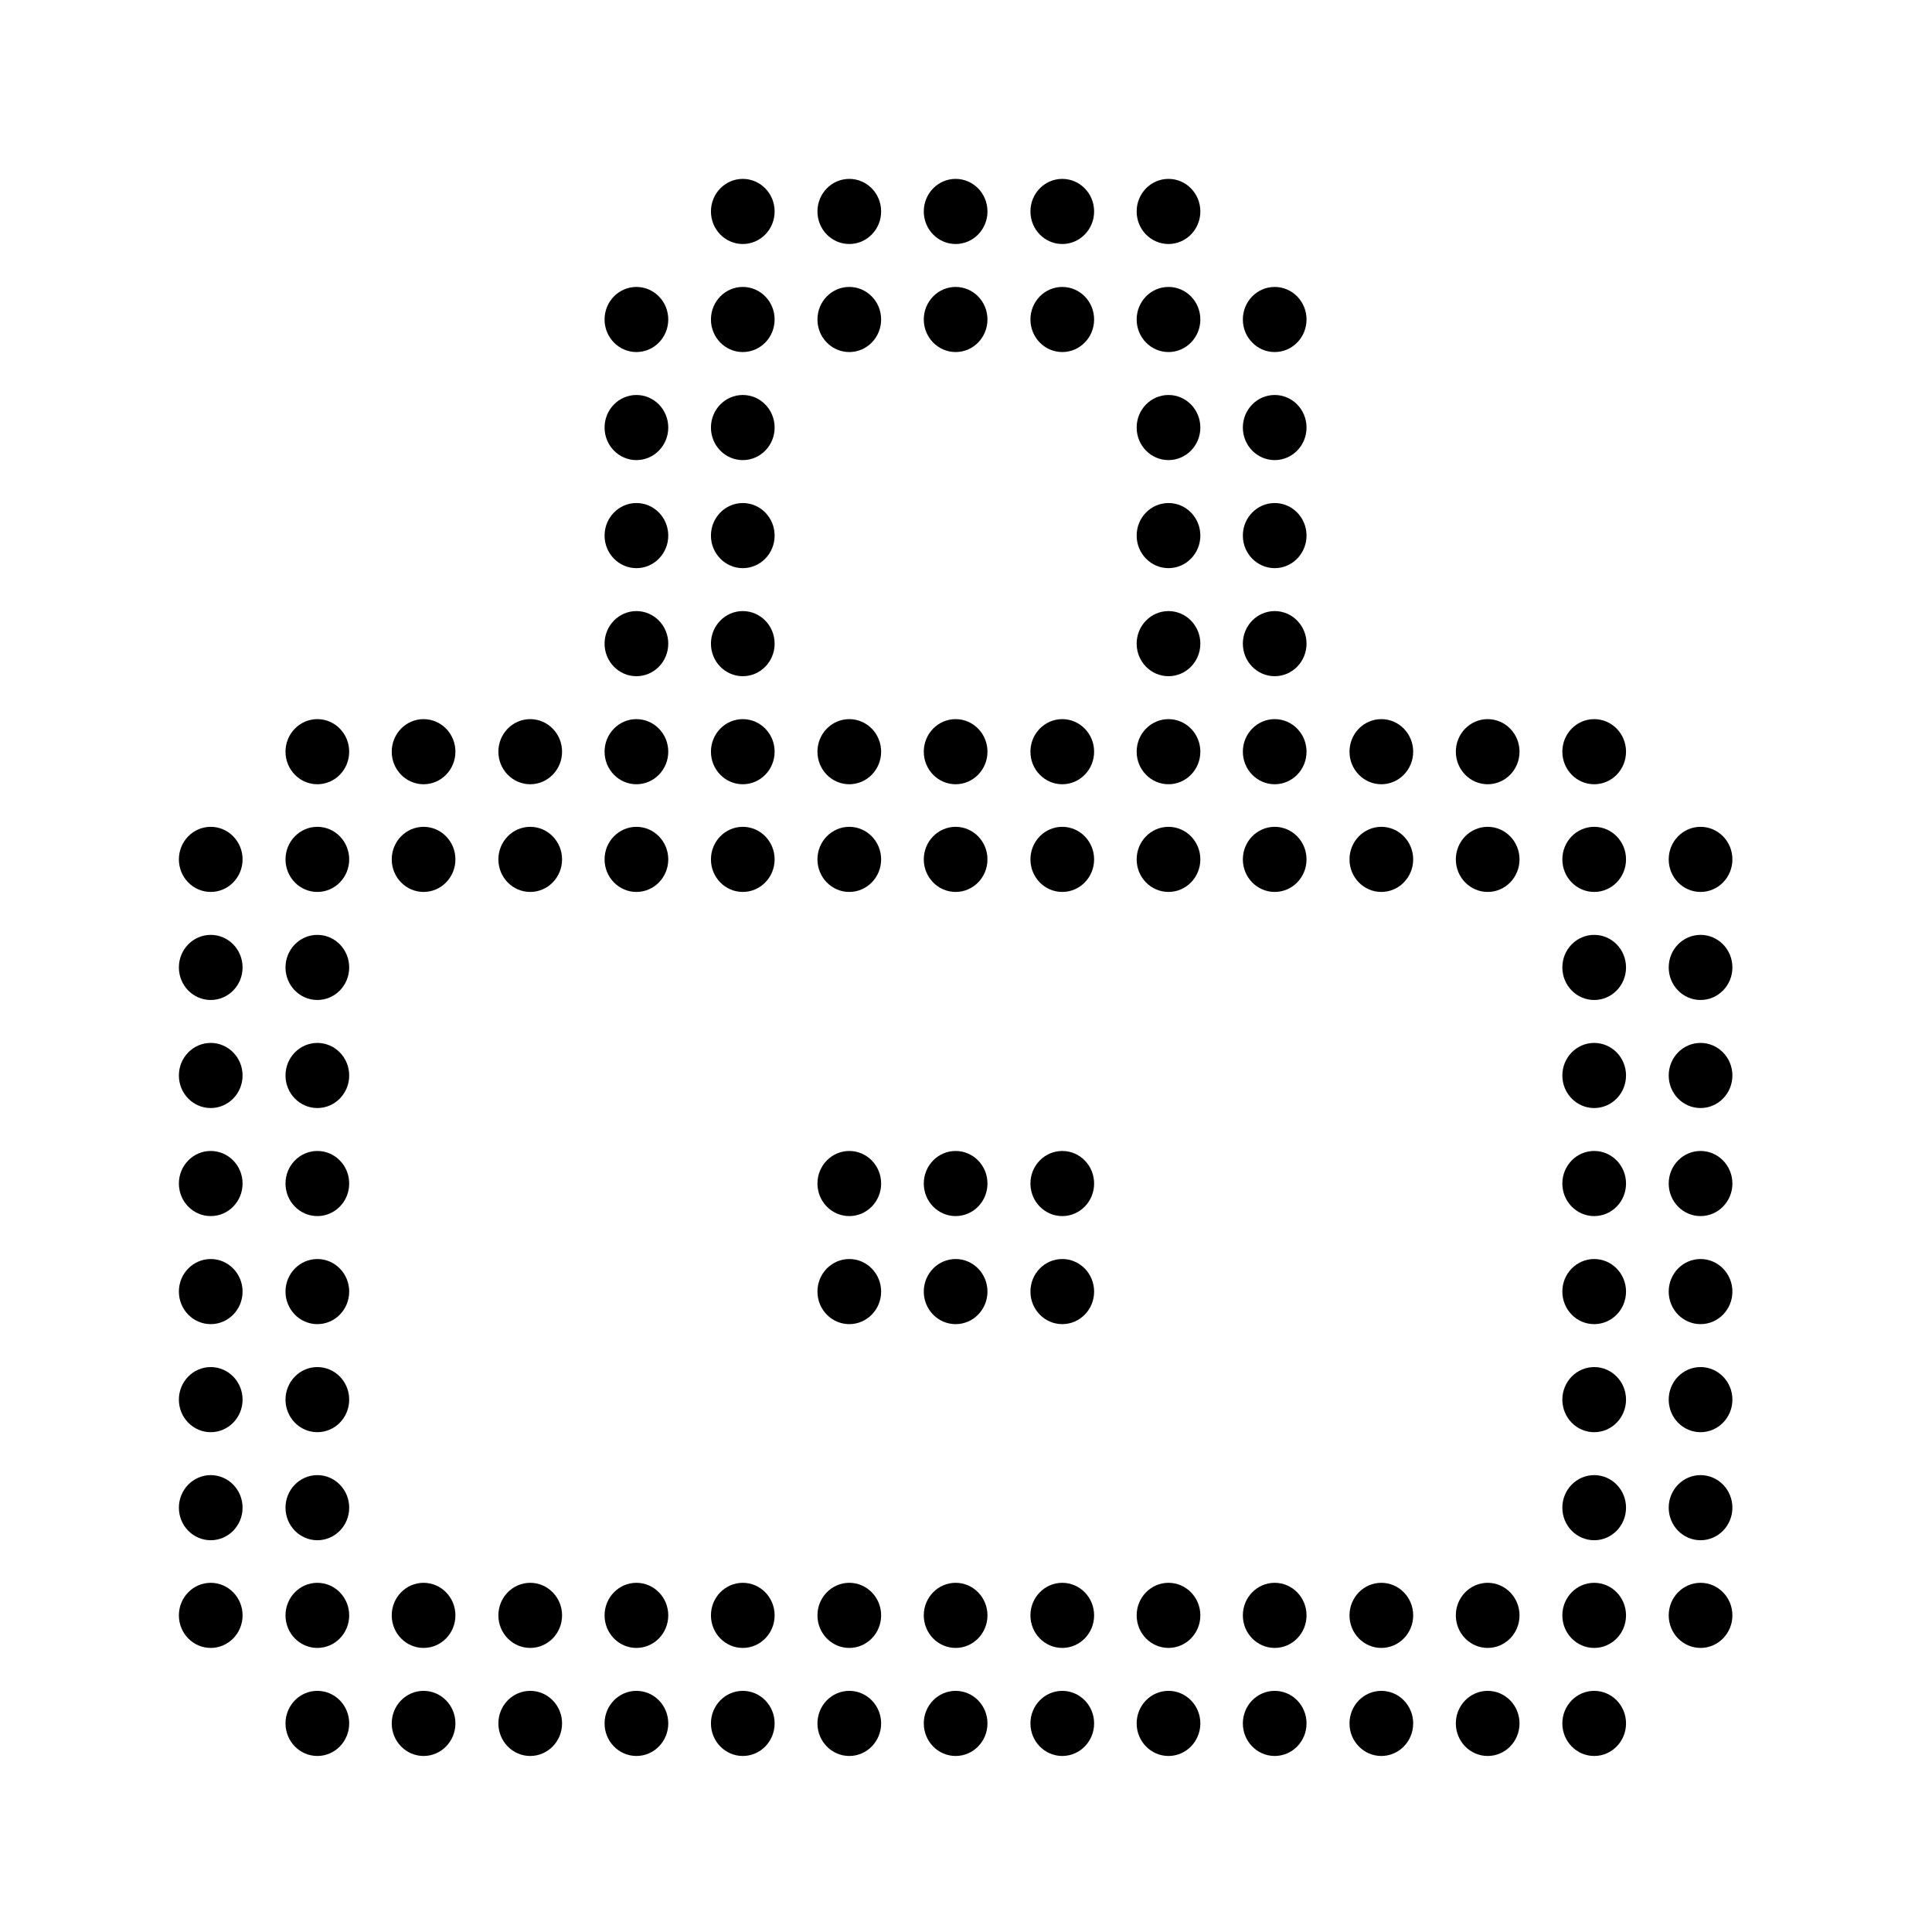 <svg width="54" height="54" viewBox="0 0 54 54" fill="none" xmlns="http://www.w3.org/2000/svg">
<path d="M44.558 49.08C45.05 49.08 45.448 48.672 45.448 48.17C45.448 47.667 45.05 47.26 44.558 47.26C44.066 47.26 43.668 47.667 43.668 48.17C43.668 48.672 44.066 49.08 44.558 49.08Z" fill="black"/>
<path d="M41.581 49.08C42.073 49.08 42.471 48.672 42.471 48.17C42.471 47.667 42.073 47.26 41.581 47.26C41.09 47.26 40.691 47.667 40.691 48.17C40.691 48.672 41.09 49.08 41.581 49.08Z" fill="black"/>
<path d="M38.609 49.08C39.1 49.08 39.499 48.672 39.499 48.17C39.499 47.667 39.1 47.26 38.609 47.26C38.117 47.26 37.719 47.667 37.719 48.17C37.719 48.672 38.117 49.08 38.609 49.08Z" fill="black"/>
<path d="M35.628 49.08C36.12 49.08 36.518 48.672 36.518 48.17C36.518 47.667 36.12 47.26 35.628 47.26C35.137 47.26 34.738 47.667 34.738 48.17C34.738 48.672 35.137 49.08 35.628 49.08Z" fill="black"/>
<path d="M32.66 49.08C33.151 49.08 33.55 48.672 33.55 48.17C33.55 47.667 33.151 47.26 32.66 47.26C32.168 47.26 31.77 47.667 31.77 48.17C31.77 48.672 32.168 49.08 32.66 49.08Z" fill="black"/>
<path d="M29.691 49.08C30.182 49.08 30.581 48.672 30.581 48.17C30.581 47.667 30.182 47.26 29.691 47.26C29.199 47.26 28.801 47.667 28.801 48.17C28.801 48.672 29.199 49.08 29.691 49.08Z" fill="black"/>
<path d="M26.71 49.08C27.202 49.08 27.6 48.672 27.6 48.17C27.6 47.667 27.202 47.26 26.71 47.26C26.219 47.26 25.82 47.667 25.82 48.17C25.82 48.672 26.219 49.08 26.71 49.08Z" fill="black"/>
<path d="M23.738 49.08C24.229 49.08 24.628 48.672 24.628 48.17C24.628 47.667 24.229 47.26 23.738 47.26C23.246 47.26 22.848 47.667 22.848 48.17C22.848 48.672 23.246 49.08 23.738 49.08Z" fill="black"/>
<path d="M20.761 49.08C21.253 49.08 21.651 48.672 21.651 48.17C21.651 47.667 21.253 47.26 20.761 47.26C20.27 47.26 19.871 47.667 19.871 48.17C19.871 48.672 20.27 49.08 20.761 49.08Z" fill="black"/>
<path d="M17.788 49.08C18.28 49.08 18.678 48.672 18.678 48.17C18.678 47.667 18.28 47.26 17.788 47.26C17.297 47.26 16.898 47.667 16.898 48.17C16.898 48.672 17.297 49.08 17.788 49.08Z" fill="black"/>
<path d="M14.82 49.08C15.311 49.08 15.71 48.672 15.71 48.17C15.71 47.667 15.311 47.26 14.82 47.26C14.328 47.26 13.93 47.667 13.93 48.17C13.93 48.672 14.328 49.08 14.82 49.08Z" fill="black"/>
<path d="M11.839 49.08C12.331 49.08 12.729 48.672 12.729 48.17C12.729 47.667 12.331 47.26 11.839 47.26C11.348 47.26 10.949 47.667 10.949 48.17C10.949 48.672 11.348 49.08 11.839 49.08Z" fill="black"/>
<path d="M8.87 49.08C9.362 49.08 9.76 48.672 9.76 48.17C9.76 47.667 9.362 47.26 8.87 47.26C8.379 47.26 7.98 47.667 7.98 48.17C7.98 48.672 8.379 49.08 8.87 49.08Z" fill="black"/>
<path d="M47.531 46.06C48.022 46.06 48.421 45.653 48.421 45.15C48.421 44.648 48.022 44.24 47.531 44.24C47.039 44.24 46.641 44.648 46.641 45.15C46.641 45.653 47.039 46.06 47.531 46.06Z" fill="black"/>
<path d="M44.558 46.06C45.05 46.06 45.448 45.653 45.448 45.15C45.448 44.648 45.05 44.24 44.558 44.24C44.066 44.24 43.668 44.648 43.668 45.15C43.668 45.653 44.066 46.06 44.558 46.06Z" fill="black"/>
<path d="M41.581 46.06C42.073 46.06 42.471 45.653 42.471 45.15C42.471 44.648 42.073 44.24 41.581 44.24C41.09 44.24 40.691 44.648 40.691 45.15C40.691 45.653 41.09 46.06 41.581 46.06Z" fill="black"/>
<path d="M38.609 46.06C39.1 46.06 39.499 45.653 39.499 45.15C39.499 44.648 39.1 44.24 38.609 44.24C38.117 44.24 37.719 44.648 37.719 45.15C37.719 45.653 38.117 46.06 38.609 46.06Z" fill="black"/>
<path d="M35.628 46.06C36.12 46.06 36.518 45.653 36.518 45.15C36.518 44.648 36.12 44.24 35.628 44.24C35.137 44.24 34.738 44.648 34.738 45.15C34.738 45.653 35.137 46.06 35.628 46.06Z" fill="black"/>
<path d="M32.66 46.06C33.151 46.06 33.55 45.653 33.55 45.15C33.55 44.648 33.151 44.24 32.66 44.24C32.168 44.24 31.77 44.648 31.77 45.15C31.77 45.653 32.168 46.06 32.66 46.06Z" fill="black"/>
<path d="M29.691 46.06C30.182 46.06 30.581 45.653 30.581 45.15C30.581 44.648 30.182 44.24 29.691 44.24C29.199 44.24 28.801 44.648 28.801 45.15C28.801 45.653 29.199 46.06 29.691 46.06Z" fill="black"/>
<path d="M26.71 46.06C27.202 46.06 27.6 45.653 27.6 45.15C27.6 44.648 27.202 44.24 26.71 44.24C26.219 44.24 25.82 44.648 25.82 45.15C25.82 45.653 26.219 46.06 26.71 46.06Z" fill="black"/>
<path d="M23.738 46.06C24.229 46.06 24.628 45.653 24.628 45.15C24.628 44.648 24.229 44.24 23.738 44.24C23.246 44.24 22.848 44.648 22.848 45.15C22.848 45.653 23.246 46.06 23.738 46.06Z" fill="black"/>
<path d="M20.761 46.06C21.253 46.06 21.651 45.653 21.651 45.15C21.651 44.648 21.253 44.24 20.761 44.24C20.27 44.24 19.871 44.648 19.871 45.15C19.871 45.653 20.27 46.06 20.761 46.06Z" fill="black"/>
<path d="M17.788 46.06C18.28 46.06 18.678 45.653 18.678 45.15C18.678 44.648 18.28 44.24 17.788 44.24C17.297 44.24 16.898 44.648 16.898 45.15C16.898 45.653 17.297 46.06 17.788 46.06Z" fill="black"/>
<path d="M14.82 46.06C15.311 46.06 15.71 45.653 15.71 45.15C15.71 44.648 15.311 44.24 14.82 44.24C14.328 44.24 13.93 44.648 13.93 45.15C13.93 45.653 14.328 46.06 14.82 46.06Z" fill="black"/>
<path d="M11.839 46.06C12.331 46.06 12.729 45.653 12.729 45.15C12.729 44.648 12.331 44.24 11.839 44.24C11.348 44.24 10.949 44.648 10.949 45.15C10.949 45.653 11.348 46.06 11.839 46.06Z" fill="black"/>
<path d="M8.87 46.06C9.362 46.06 9.76 45.653 9.76 45.15C9.76 44.648 9.362 44.24 8.87 44.24C8.379 44.24 7.98 44.648 7.98 45.15C7.98 45.653 8.379 46.06 8.87 46.06Z" fill="black"/>
<path d="M5.89 46.06C6.381 46.06 6.78 45.653 6.78 45.15C6.78 44.648 6.381 44.24 5.89 44.24C5.398 44.24 5 44.648 5 45.15C5 45.653 5.398 46.06 5.89 46.06Z" fill="black"/>
<path d="M47.531 43.05C48.022 43.05 48.421 42.643 48.421 42.14C48.421 41.638 48.022 41.23 47.531 41.23C47.039 41.23 46.641 41.638 46.641 42.14C46.641 42.643 47.039 43.05 47.531 43.05Z" fill="black"/>
<path d="M44.558 43.05C45.05 43.05 45.448 42.643 45.448 42.14C45.448 41.638 45.05 41.23 44.558 41.23C44.066 41.23 43.668 41.638 43.668 42.14C43.668 42.643 44.066 43.05 44.558 43.05Z" fill="black"/>
<path d="M8.87 43.05C9.362 43.05 9.76 42.643 9.76 42.14C9.76 41.638 9.362 41.23 8.87 41.23C8.379 41.23 7.98 41.638 7.98 42.14C7.98 42.643 8.379 43.05 8.87 43.05Z" fill="black"/>
<path d="M5.89 43.05C6.381 43.05 6.78 42.643 6.78 42.14C6.78 41.638 6.381 41.23 5.89 41.23C5.398 41.23 5 41.638 5 42.14C5 42.643 5.398 43.05 5.89 43.05Z" fill="black"/>
<path d="M47.531 40.03C48.022 40.03 48.421 39.623 48.421 39.12C48.421 38.617 48.022 38.21 47.531 38.21C47.039 38.21 46.641 38.617 46.641 39.12C46.641 39.623 47.039 40.03 47.531 40.03Z" fill="black"/>
<path d="M44.558 40.03C45.05 40.03 45.448 39.623 45.448 39.12C45.448 38.617 45.05 38.21 44.558 38.21C44.066 38.21 43.668 38.617 43.668 39.12C43.668 39.623 44.066 40.03 44.558 40.03Z" fill="black"/>
<path d="M8.87 40.03C9.362 40.03 9.76 39.623 9.76 39.12C9.76 38.617 9.362 38.21 8.87 38.21C8.379 38.21 7.98 38.617 7.98 39.12C7.98 39.623 8.379 40.03 8.87 40.03Z" fill="black"/>
<path d="M5.89 40.03C6.381 40.03 6.78 39.623 6.78 39.12C6.78 38.617 6.381 38.21 5.89 38.21C5.398 38.21 5 38.617 5 39.12C5 39.623 5.398 40.03 5.89 40.03Z" fill="black"/>
<path d="M47.531 37.01C48.022 37.01 48.421 36.603 48.421 36.1C48.421 35.598 48.022 35.19 47.531 35.19C47.039 35.19 46.641 35.598 46.641 36.1C46.641 36.603 47.039 37.01 47.531 37.01Z" fill="black"/>
<path d="M44.558 37.01C45.05 37.01 45.448 36.603 45.448 36.1C45.448 35.598 45.05 35.19 44.558 35.19C44.066 35.19 43.668 35.598 43.668 36.1C43.668 36.603 44.066 37.01 44.558 37.01Z" fill="black"/>
<path d="M29.691 37.01C30.182 37.01 30.581 36.603 30.581 36.1C30.581 35.598 30.182 35.19 29.691 35.19C29.199 35.19 28.801 35.598 28.801 36.1C28.801 36.603 29.199 37.01 29.691 37.01Z" fill="black"/>
<path d="M26.71 37.01C27.202 37.01 27.6 36.603 27.6 36.1C27.6 35.598 27.202 35.19 26.71 35.19C26.219 35.19 25.82 35.598 25.82 36.1C25.82 36.603 26.219 37.01 26.71 37.01Z" fill="black"/>
<path d="M23.738 37.01C24.229 37.01 24.628 36.603 24.628 36.1C24.628 35.598 24.229 35.19 23.738 35.19C23.246 35.19 22.848 35.598 22.848 36.1C22.848 36.603 23.246 37.01 23.738 37.01Z" fill="black"/>
<path d="M8.87 37.01C9.362 37.01 9.76 36.603 9.76 36.1C9.76 35.598 9.362 35.19 8.87 35.19C8.379 35.19 7.98 35.598 7.98 36.1C7.98 36.603 8.379 37.01 8.87 37.01Z" fill="black"/>
<path d="M5.89 37.01C6.381 37.01 6.78 36.603 6.78 36.1C6.78 35.598 6.381 35.19 5.89 35.19C5.398 35.19 5 35.598 5 36.1C5 36.603 5.398 37.01 5.89 37.01Z" fill="black"/>
<path d="M47.531 33.99C48.022 33.99 48.421 33.583 48.421 33.08C48.421 32.577 48.022 32.17 47.531 32.17C47.039 32.17 46.641 32.577 46.641 33.08C46.641 33.583 47.039 33.99 47.531 33.99Z" fill="black"/>
<path d="M44.558 33.99C45.05 33.99 45.448 33.583 45.448 33.08C45.448 32.577 45.05 32.17 44.558 32.17C44.066 32.17 43.668 32.577 43.668 33.08C43.668 33.583 44.066 33.99 44.558 33.99Z" fill="black"/>
<path d="M29.691 33.99C30.182 33.99 30.581 33.583 30.581 33.08C30.581 32.577 30.182 32.17 29.691 32.17C29.199 32.17 28.801 32.577 28.801 33.08C28.801 33.583 29.199 33.99 29.691 33.99Z" fill="black"/>
<path d="M26.71 33.99C27.202 33.99 27.6 33.583 27.6 33.08C27.6 32.577 27.202 32.17 26.71 32.17C26.219 32.17 25.82 32.577 25.82 33.08C25.82 33.583 26.219 33.99 26.71 33.99Z" fill="black"/>
<path d="M23.738 33.99C24.229 33.99 24.628 33.583 24.628 33.08C24.628 32.577 24.229 32.17 23.738 32.17C23.246 32.17 22.848 32.577 22.848 33.08C22.848 33.583 23.246 33.99 23.738 33.99Z" fill="black"/>
<path d="M8.87 33.99C9.362 33.99 9.76 33.583 9.76 33.08C9.76 32.577 9.362 32.17 8.87 32.17C8.379 32.17 7.98 32.577 7.98 33.08C7.98 33.583 8.379 33.99 8.87 33.99Z" fill="black"/>
<path d="M5.89 33.99C6.381 33.99 6.78 33.583 6.78 33.08C6.78 32.577 6.381 32.17 5.89 32.17C5.398 32.17 5 32.577 5 33.08C5 33.583 5.398 33.99 5.89 33.99Z" fill="black"/>
<path d="M47.531 30.97C48.022 30.97 48.421 30.563 48.421 30.06C48.421 29.558 48.022 29.15 47.531 29.15C47.039 29.15 46.641 29.558 46.641 30.06C46.641 30.563 47.039 30.97 47.531 30.97Z" fill="black"/>
<path d="M44.558 30.97C45.05 30.97 45.448 30.563 45.448 30.06C45.448 29.558 45.05 29.15 44.558 29.15C44.066 29.15 43.668 29.558 43.668 30.06C43.668 30.563 44.066 30.97 44.558 30.97Z" fill="black"/>
<path d="M8.87 30.97C9.362 30.97 9.76 30.563 9.76 30.06C9.76 29.558 9.362 29.15 8.87 29.15C8.379 29.15 7.98 29.558 7.98 30.06C7.98 30.563 8.379 30.97 8.87 30.97Z" fill="black"/>
<path d="M5.89 30.97C6.381 30.97 6.78 30.563 6.78 30.06C6.78 29.558 6.381 29.15 5.89 29.15C5.398 29.15 5 29.558 5 30.06C5 30.563 5.398 30.97 5.89 30.97Z" fill="black"/>
<path d="M47.531 27.95C48.022 27.95 48.421 27.543 48.421 27.04C48.421 26.537 48.022 26.13 47.531 26.13C47.039 26.13 46.641 26.537 46.641 27.04C46.641 27.543 47.039 27.95 47.531 27.95Z" fill="black"/>
<path d="M44.558 27.95C45.05 27.95 45.448 27.543 45.448 27.04C45.448 26.537 45.05 26.13 44.558 26.13C44.066 26.13 43.668 26.537 43.668 27.04C43.668 27.543 44.066 27.95 44.558 27.95Z" fill="black"/>
<path d="M8.87 27.95C9.362 27.95 9.76 27.543 9.76 27.04C9.76 26.537 9.362 26.13 8.87 26.13C8.379 26.13 7.98 26.537 7.98 27.04C7.98 27.543 8.379 27.95 8.87 27.95Z" fill="black"/>
<path d="M5.89 27.95C6.381 27.95 6.78 27.543 6.78 27.04C6.78 26.537 6.381 26.13 5.89 26.13C5.398 26.13 5 26.537 5 27.04C5 27.543 5.398 27.95 5.89 27.95Z" fill="black"/>
<path d="M47.531 24.93C48.022 24.93 48.421 24.523 48.421 24.02C48.421 23.518 48.022 23.11 47.531 23.11C47.039 23.11 46.641 23.518 46.641 24.02C46.641 24.523 47.039 24.93 47.531 24.93Z" fill="black"/>
<path d="M44.558 24.93C45.05 24.93 45.448 24.523 45.448 24.02C45.448 23.518 45.05 23.11 44.558 23.11C44.066 23.11 43.668 23.518 43.668 24.02C43.668 24.523 44.066 24.93 44.558 24.93Z" fill="black"/>
<path d="M41.581 24.93C42.073 24.93 42.471 24.523 42.471 24.02C42.471 23.518 42.073 23.11 41.581 23.11C41.09 23.11 40.691 23.518 40.691 24.02C40.691 24.523 41.09 24.93 41.581 24.93Z" fill="black"/>
<path d="M38.609 24.93C39.1 24.93 39.499 24.523 39.499 24.02C39.499 23.518 39.1 23.11 38.609 23.11C38.117 23.11 37.719 23.518 37.719 24.02C37.719 24.523 38.117 24.93 38.609 24.93Z" fill="black"/>
<path d="M35.628 24.93C36.12 24.93 36.518 24.523 36.518 24.02C36.518 23.518 36.12 23.11 35.628 23.11C35.137 23.11 34.738 23.518 34.738 24.02C34.738 24.523 35.137 24.93 35.628 24.93Z" fill="black"/>
<path d="M32.66 24.93C33.151 24.93 33.55 24.523 33.55 24.02C33.55 23.518 33.151 23.11 32.66 23.11C32.168 23.11 31.77 23.518 31.77 24.02C31.77 24.523 32.168 24.93 32.66 24.93Z" fill="black"/>
<path d="M29.691 24.93C30.182 24.93 30.581 24.523 30.581 24.02C30.581 23.518 30.182 23.11 29.691 23.11C29.199 23.11 28.801 23.518 28.801 24.02C28.801 24.523 29.199 24.93 29.691 24.93Z" fill="black"/>
<path d="M26.71 24.93C27.202 24.93 27.6 24.523 27.6 24.02C27.6 23.518 27.202 23.11 26.71 23.11C26.219 23.11 25.82 23.518 25.82 24.02C25.82 24.523 26.219 24.93 26.71 24.93Z" fill="black"/>
<path d="M23.738 24.93C24.229 24.93 24.628 24.523 24.628 24.02C24.628 23.518 24.229 23.11 23.738 23.11C23.246 23.11 22.848 23.518 22.848 24.02C22.848 24.523 23.246 24.93 23.738 24.93Z" fill="black"/>
<path d="M20.761 24.93C21.253 24.93 21.651 24.523 21.651 24.02C21.651 23.518 21.253 23.11 20.761 23.11C20.27 23.11 19.871 23.518 19.871 24.02C19.871 24.523 20.27 24.93 20.761 24.93Z" fill="black"/>
<path d="M17.788 24.93C18.28 24.93 18.678 24.523 18.678 24.02C18.678 23.518 18.28 23.11 17.788 23.11C17.297 23.11 16.898 23.518 16.898 24.02C16.898 24.523 17.297 24.93 17.788 24.93Z" fill="black"/>
<path d="M14.82 24.93C15.311 24.93 15.71 24.523 15.71 24.02C15.71 23.518 15.311 23.11 14.82 23.11C14.328 23.11 13.93 23.518 13.93 24.02C13.93 24.523 14.328 24.93 14.82 24.93Z" fill="black"/>
<path d="M11.839 24.93C12.331 24.93 12.729 24.523 12.729 24.02C12.729 23.518 12.331 23.11 11.839 23.11C11.348 23.11 10.949 23.518 10.949 24.02C10.949 24.523 11.348 24.93 11.839 24.93Z" fill="black"/>
<path d="M8.87 24.93C9.362 24.93 9.76 24.523 9.76 24.02C9.76 23.518 9.362 23.11 8.87 23.11C8.379 23.11 7.98 23.518 7.98 24.02C7.98 24.523 8.379 24.93 8.87 24.93Z" fill="black"/>
<path d="M5.89 24.93C6.381 24.93 6.78 24.523 6.78 24.02C6.78 23.518 6.381 23.11 5.89 23.11C5.398 23.11 5 23.518 5 24.02C5 24.523 5.398 24.93 5.89 24.93Z" fill="black"/>
<path d="M44.558 21.92C45.05 21.92 45.448 21.512 45.448 21.01C45.448 20.507 45.05 20.1 44.558 20.1C44.066 20.1 43.668 20.507 43.668 21.01C43.668 21.512 44.066 21.92 44.558 21.92Z" fill="black"/>
<path d="M41.581 21.92C42.073 21.92 42.471 21.512 42.471 21.01C42.471 20.507 42.073 20.1 41.581 20.1C41.09 20.1 40.691 20.507 40.691 21.01C40.691 21.512 41.09 21.92 41.581 21.92Z" fill="black"/>
<path d="M38.609 21.92C39.1 21.92 39.499 21.512 39.499 21.01C39.499 20.507 39.1 20.1 38.609 20.1C38.117 20.1 37.719 20.507 37.719 21.01C37.719 21.512 38.117 21.92 38.609 21.92Z" fill="black"/>
<path d="M35.628 21.92C36.12 21.92 36.518 21.512 36.518 21.01C36.518 20.507 36.12 20.1 35.628 20.1C35.137 20.1 34.738 20.507 34.738 21.01C34.738 21.512 35.137 21.92 35.628 21.92Z" fill="black"/>
<path d="M32.66 21.92C33.151 21.92 33.55 21.512 33.55 21.01C33.55 20.507 33.151 20.1 32.66 20.1C32.168 20.1 31.77 20.507 31.77 21.01C31.77 21.512 32.168 21.92 32.66 21.92Z" fill="black"/>
<path d="M29.691 21.92C30.182 21.92 30.581 21.512 30.581 21.01C30.581 20.507 30.182 20.1 29.691 20.1C29.199 20.1 28.801 20.507 28.801 21.01C28.801 21.512 29.199 21.92 29.691 21.92Z" fill="black"/>
<path d="M26.71 21.92C27.202 21.92 27.6 21.512 27.6 21.01C27.6 20.507 27.202 20.1 26.71 20.1C26.219 20.1 25.82 20.507 25.82 21.01C25.82 21.512 26.219 21.92 26.71 21.92Z" fill="black"/>
<path d="M23.738 21.92C24.229 21.92 24.628 21.512 24.628 21.01C24.628 20.507 24.229 20.1 23.738 20.1C23.246 20.1 22.848 20.507 22.848 21.01C22.848 21.512 23.246 21.92 23.738 21.92Z" fill="black"/>
<path d="M20.761 21.92C21.253 21.92 21.651 21.512 21.651 21.01C21.651 20.507 21.253 20.1 20.761 20.1C20.27 20.1 19.871 20.507 19.871 21.01C19.871 21.512 20.27 21.92 20.761 21.92Z" fill="black"/>
<path d="M17.788 21.92C18.28 21.92 18.678 21.512 18.678 21.01C18.678 20.507 18.28 20.1 17.788 20.1C17.297 20.1 16.898 20.507 16.898 21.01C16.898 21.512 17.297 21.92 17.788 21.92Z" fill="black"/>
<path d="M14.82 21.92C15.311 21.92 15.71 21.512 15.71 21.01C15.71 20.507 15.311 20.1 14.82 20.1C14.328 20.1 13.93 20.507 13.93 21.01C13.93 21.512 14.328 21.92 14.82 21.92Z" fill="black"/>
<path d="M11.839 21.92C12.331 21.92 12.729 21.512 12.729 21.01C12.729 20.507 12.331 20.1 11.839 20.1C11.348 20.1 10.949 20.507 10.949 21.01C10.949 21.512 11.348 21.92 11.839 21.92Z" fill="black"/>
<path d="M8.87 21.92C9.362 21.92 9.76 21.512 9.76 21.01C9.76 20.507 9.362 20.1 8.87 20.1C8.379 20.1 7.98 20.507 7.98 21.01C7.98 21.512 8.379 21.92 8.87 21.92Z" fill="black"/>
<path d="M35.628 18.9C36.12 18.9 36.518 18.493 36.518 17.99C36.518 17.488 36.12 17.08 35.628 17.08C35.137 17.08 34.738 17.488 34.738 17.99C34.738 18.493 35.137 18.9 35.628 18.9Z" fill="black"/>
<path d="M32.66 18.9C33.151 18.9 33.55 18.493 33.55 17.99C33.55 17.488 33.151 17.08 32.66 17.08C32.168 17.08 31.77 17.488 31.77 17.99C31.77 18.493 32.168 18.9 32.66 18.9Z" fill="black"/>
<path d="M20.761 18.9C21.253 18.9 21.651 18.493 21.651 17.99C21.651 17.488 21.253 17.08 20.761 17.08C20.27 17.08 19.871 17.488 19.871 17.99C19.871 18.493 20.27 18.9 20.761 18.9Z" fill="black"/>
<path d="M17.788 18.9C18.28 18.9 18.678 18.493 18.678 17.99C18.678 17.488 18.28 17.08 17.788 17.08C17.297 17.08 16.898 17.488 16.898 17.99C16.898 18.493 17.297 18.9 17.788 18.9Z" fill="black"/>
<path d="M35.628 15.88C36.12 15.88 36.518 15.472 36.518 14.97C36.518 14.467 36.12 14.06 35.628 14.06C35.137 14.06 34.738 14.467 34.738 14.97C34.738 15.472 35.137 15.88 35.628 15.88Z" fill="black"/>
<path d="M32.66 15.88C33.151 15.88 33.55 15.472 33.55 14.97C33.55 14.467 33.151 14.06 32.66 14.06C32.168 14.06 31.77 14.467 31.77 14.97C31.77 15.472 32.168 15.88 32.66 15.88Z" fill="black"/>
<path d="M20.761 15.88C21.253 15.88 21.651 15.472 21.651 14.97C21.651 14.467 21.253 14.06 20.761 14.06C20.27 14.06 19.871 14.467 19.871 14.97C19.871 15.472 20.27 15.88 20.761 15.88Z" fill="black"/>
<path d="M17.788 15.88C18.28 15.88 18.678 15.472 18.678 14.97C18.678 14.467 18.28 14.06 17.788 14.06C17.297 14.06 16.898 14.467 16.898 14.97C16.898 15.472 17.297 15.88 17.788 15.88Z" fill="black"/>
<path d="M35.628 12.86C36.12 12.86 36.518 12.453 36.518 11.95C36.518 11.447 36.12 11.04 35.628 11.04C35.137 11.04 34.738 11.447 34.738 11.95C34.738 12.453 35.137 12.86 35.628 12.86Z" fill="black"/>
<path d="M32.66 12.86C33.151 12.86 33.55 12.453 33.55 11.95C33.55 11.447 33.151 11.04 32.66 11.04C32.168 11.04 31.77 11.447 31.77 11.95C31.77 12.453 32.168 12.86 32.66 12.86Z" fill="black"/>
<path d="M20.761 12.86C21.253 12.86 21.651 12.453 21.651 11.95C21.651 11.447 21.253 11.04 20.761 11.04C20.27 11.04 19.871 11.447 19.871 11.95C19.871 12.453 20.27 12.86 20.761 12.86Z" fill="black"/>
<path d="M17.788 12.86C18.28 12.86 18.678 12.453 18.678 11.95C18.678 11.447 18.28 11.04 17.788 11.04C17.297 11.04 16.898 11.447 16.898 11.95C16.898 12.453 17.297 12.86 17.788 12.86Z" fill="black"/>
<path d="M35.628 9.84C36.12 9.84 36.518 9.432 36.518 8.93C36.518 8.427 36.12 8.02 35.628 8.02C35.137 8.02 34.738 8.427 34.738 8.93C34.738 9.432 35.137 9.84 35.628 9.84Z" fill="black"/>
<path d="M32.66 9.84C33.151 9.84 33.55 9.432 33.55 8.93C33.55 8.427 33.151 8.02 32.66 8.02C32.168 8.02 31.77 8.427 31.77 8.93C31.77 9.432 32.168 9.84 32.66 9.84Z" fill="black"/>
<path d="M29.691 9.84C30.182 9.84 30.581 9.432 30.581 8.93C30.581 8.427 30.182 8.02 29.691 8.02C29.199 8.02 28.801 8.427 28.801 8.93C28.801 9.432 29.199 9.84 29.691 9.84Z" fill="black"/>
<path d="M26.71 9.84C27.202 9.84 27.6 9.432 27.6 8.93C27.6 8.427 27.202 8.02 26.71 8.02C26.219 8.02 25.82 8.427 25.82 8.93C25.82 9.432 26.219 9.84 26.71 9.84Z" fill="black"/>
<path d="M23.738 9.84C24.229 9.84 24.628 9.432 24.628 8.93C24.628 8.427 24.229 8.02 23.738 8.02C23.246 8.02 22.848 8.427 22.848 8.93C22.848 9.432 23.246 9.84 23.738 9.84Z" fill="black"/>
<path d="M20.761 9.84C21.253 9.84 21.651 9.432 21.651 8.93C21.651 8.427 21.253 8.02 20.761 8.02C20.27 8.02 19.871 8.427 19.871 8.93C19.871 9.432 20.27 9.84 20.761 9.84Z" fill="black"/>
<path d="M17.788 9.84C18.28 9.84 18.678 9.432 18.678 8.93C18.678 8.427 18.28 8.02 17.788 8.02C17.297 8.02 16.898 8.427 16.898 8.93C16.898 9.432 17.297 9.84 17.788 9.84Z" fill="black"/>
<path d="M32.66 6.82C33.151 6.82 33.55 6.413 33.55 5.91C33.55 5.407 33.151 5 32.66 5C32.168 5 31.77 5.407 31.77 5.91C31.77 6.413 32.168 6.82 32.66 6.82Z" fill="black"/>
<path d="M29.691 6.82C30.182 6.82 30.581 6.413 30.581 5.91C30.581 5.407 30.182 5 29.691 5C29.199 5 28.801 5.407 28.801 5.91C28.801 6.413 29.199 6.82 29.691 6.82Z" fill="black"/>
<path d="M26.71 6.82C27.202 6.82 27.6 6.413 27.6 5.91C27.6 5.407 27.202 5 26.71 5C26.219 5 25.82 5.407 25.82 5.91C25.82 6.413 26.219 6.82 26.71 6.82Z" fill="black"/>
<path d="M23.738 6.82C24.229 6.82 24.628 6.413 24.628 5.91C24.628 5.407 24.229 5 23.738 5C23.246 5 22.848 5.407 22.848 5.91C22.848 6.413 23.246 6.82 23.738 6.82Z" fill="black"/>
<path d="M20.761 6.82C21.253 6.82 21.651 6.413 21.651 5.91C21.651 5.407 21.253 5 20.761 5C20.27 5 19.871 5.407 19.871 5.91C19.871 6.413 20.27 6.82 20.761 6.82Z" fill="black"/>
</svg>
